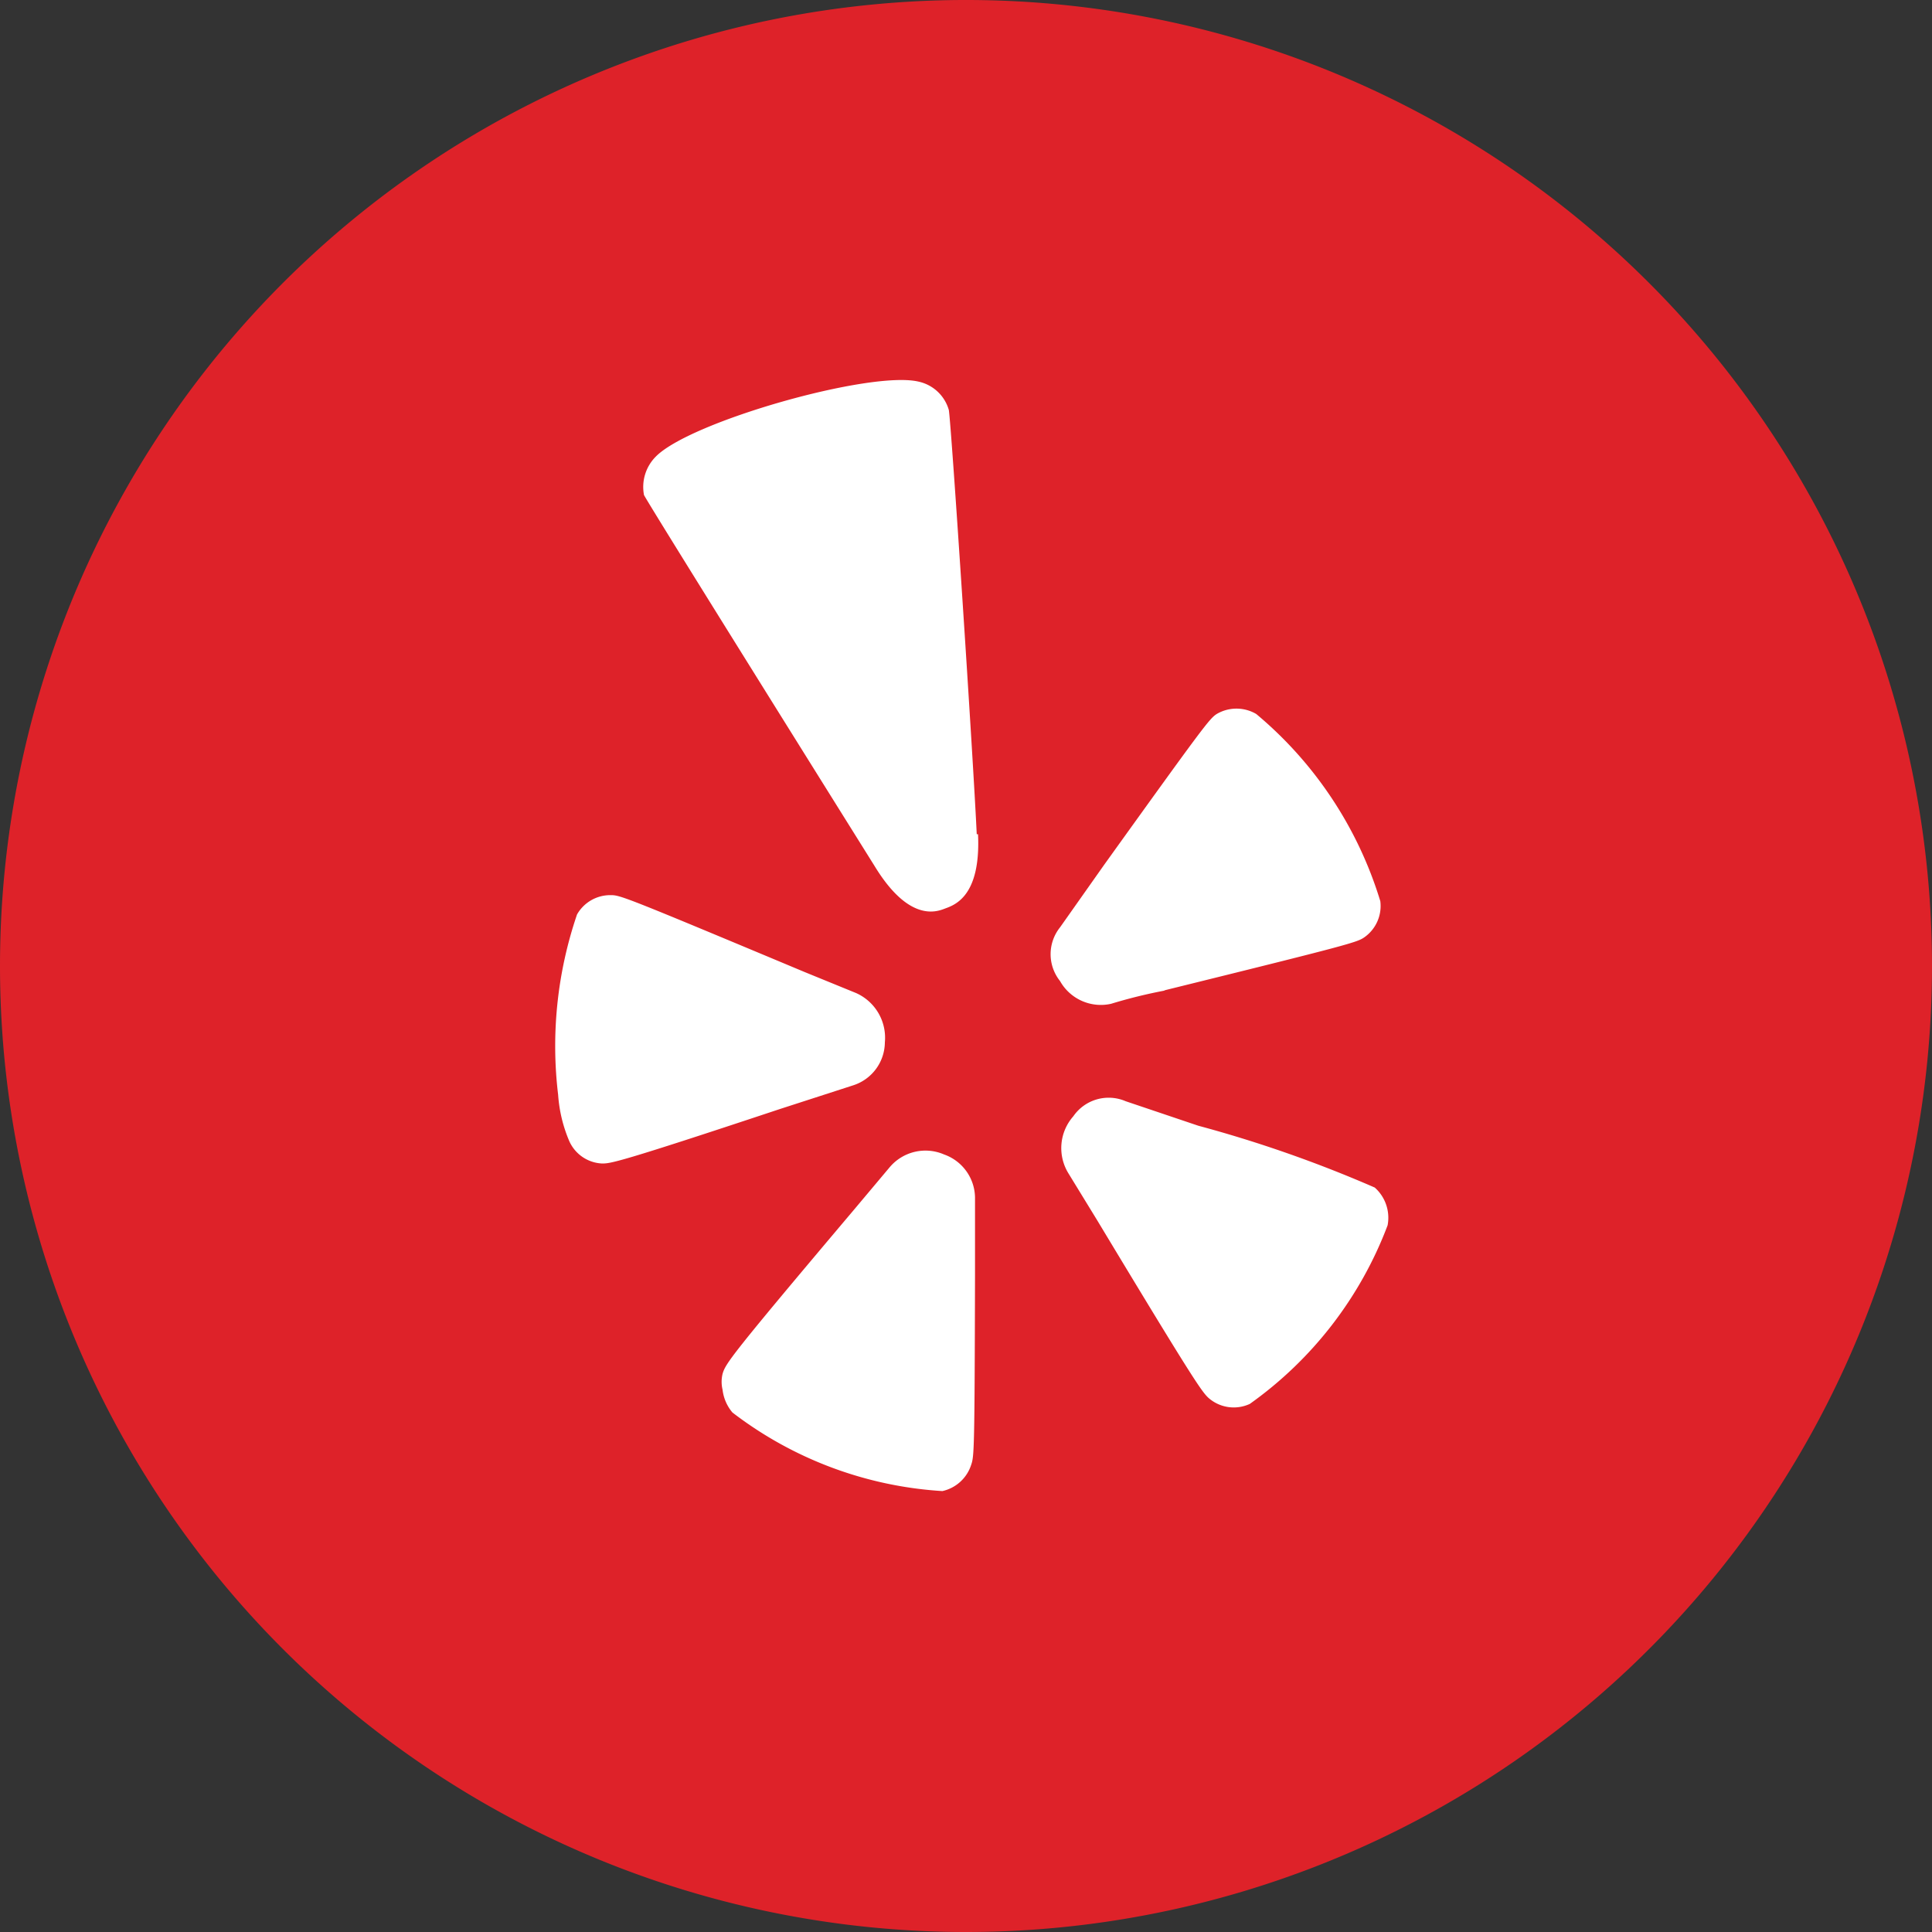<svg xmlns="http://www.w3.org/2000/svg" viewBox="0 0 45 45"><rect x="0" y="0" width="45" height="45" fill="#333333" stroke="none"/><defs><style>.cls-1{fill:#de2229;}.cls-2{fill:#fff;}</style></defs><g id="Layer_2" data-name="Layer 2"><g id="Calque_1" data-name="Calque 1"><path class="cls-1" d="M22.5,45A22.5,22.5,0,1,0,0,22.5,22.5,22.5,0,0,0,22.5,45Z"/><g id="Icons"><g id="Color-"><path id="Yelp" class="cls-2" d="M13.44,21.3A9.49,9.49,0,0,0,13,25.5a3.33,3.33,0,0,0,.26,1.08.88.88,0,0,0,.76.52c.2,0,.33,0,4.15-1.27l1.7-.55a1.06,1.06,0,0,0,.74-1,1.14,1.14,0,0,0-.67-1.15l-1.2-.49c-4.11-1.72-4.29-1.79-4.5-1.79A.89.89,0,0,0,13.44,21.3Zm9.18,12.82c.07-.2.08-.33.09-4.41,0,0,0-1.8,0-1.82a1.08,1.08,0,0,0-.72-1,1.09,1.09,0,0,0-1.27.3l-.84,1C17,31.6,16.9,31.76,16.83,32a.79.79,0,0,0,0,.37,1,1,0,0,0,.23.53,8.93,8.93,0,0,0,4.89,1.83A.91.91,0,0,0,22.62,34.12Zm6.49-1.42a9,9,0,0,0,3.21-4.16.94.94,0,0,0-.3-.88,29.49,29.49,0,0,0-4.11-1.44l-1.69-.57A1,1,0,0,0,25,26a1.12,1.12,0,0,0-.12,1.32l.68,1.11c2.26,3.75,2.44,4,2.6,4.14A.89.89,0,0,0,29.11,32.7Zm-2-9.63c4.33-1.07,4.5-1.12,4.67-1.24a.89.89,0,0,0,.37-.84s0,0,0,0a9.15,9.15,0,0,0-2.89-4.36.91.91,0,0,0-.92,0c-.17.11-.3.28-2.62,3.51L24.69,21.6a1,1,0,0,0,0,1.25,1.09,1.09,0,0,0,1.19.53l0,0A11.79,11.79,0,0,1,27.14,23.07Zm-4.36-3.64c-.08-1.74-.59-9.52-.65-9.88a.94.94,0,0,0-.7-.66c-1.11-.27-5.34.93-6.13,1.75a1,1,0,0,0-.27.89c.13.26,5.37,8.64,5.37,8.64.78,1.28,1.41,1.08,1.62,1S22.85,20.92,22.78,19.43Z"/></g></g></g></g></svg>